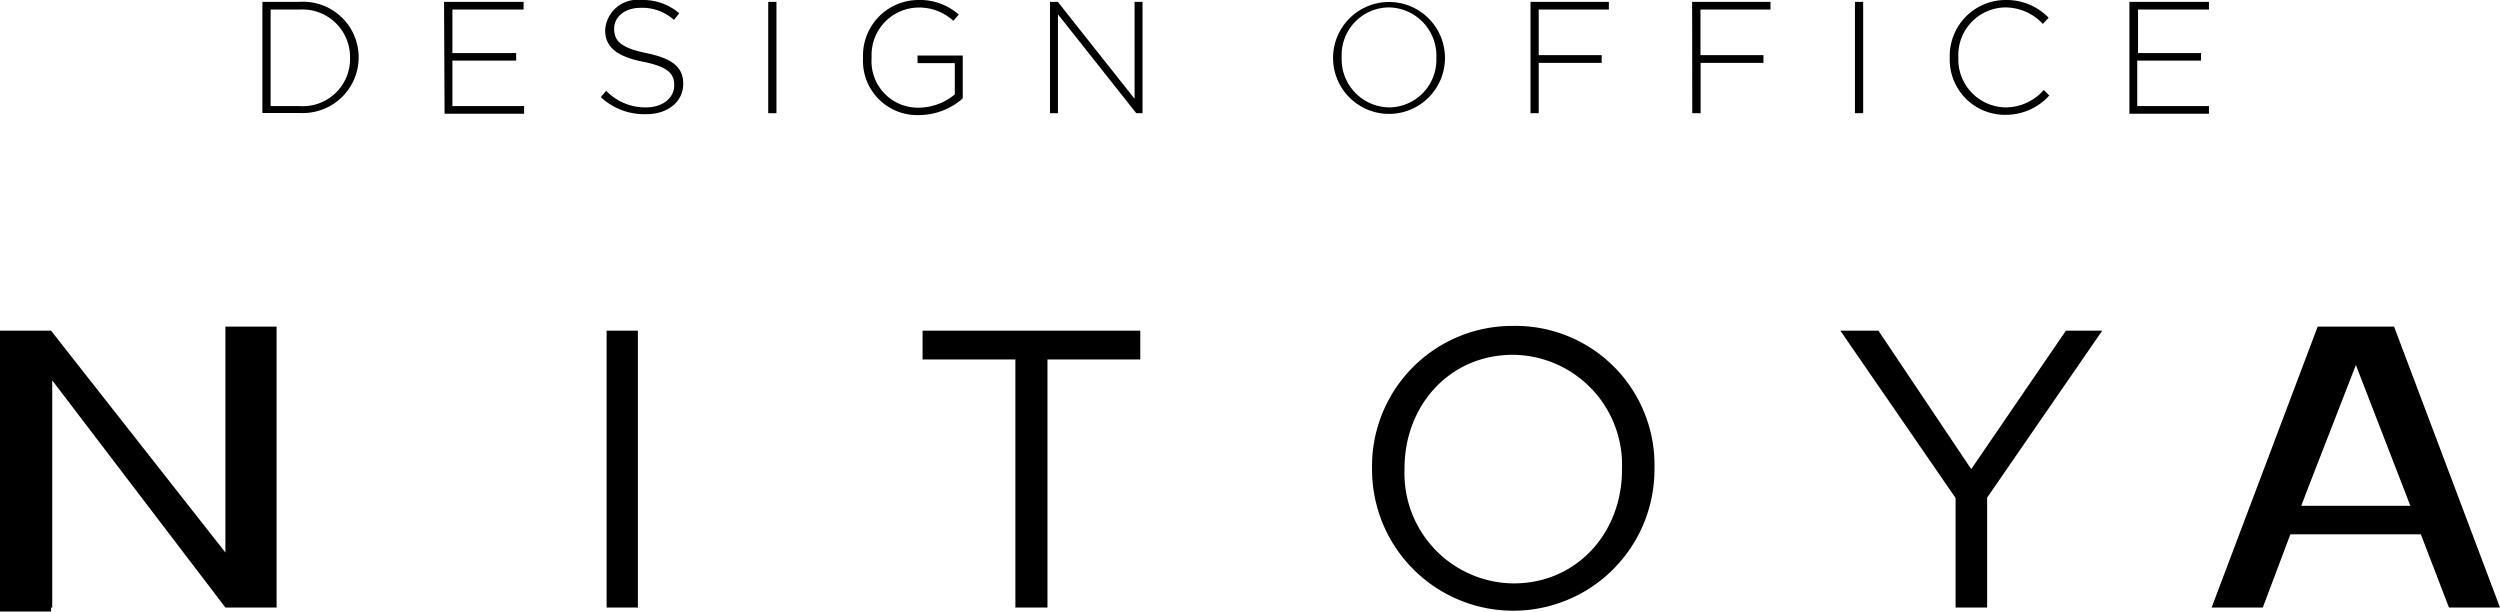 <svg xmlns="http://www.w3.org/2000/svg" viewBox="0 0 188.55 46.18"><g data-name="レイヤー 2"><path d="M45.75 45.82h2.36V24.94h-2.36zM17 41.67L3.85 24.94H0v21.18h3.85v-.3h.09V28.69L17 45.82h3.86V24.63H17zm52.58-14.56h7v18.71H79V27.11h7v-2.17H69.58zm44.58-2.53a10.58 10.58 0 00-10.68 10.8v.06a10.65 10.65 0 1021.3-.06v-.06a10.48 10.48 0 00-10.62-10.74zm8.17 10.86c0 4.74-3.4 8.56-8.17 8.56a8.3 8.3 0 01-8.23-8.62v-.06c0-4.74 3.4-8.56 8.17-8.56a8.3 8.3 0 018.23 8.62zm58.23-10.81h-5.76l-8 21.19h3.86l2.08-5.52h9.84l2.12 5.52h3.85zm-7 13.52l.48-1.26 3.64-9.36 4.11 10.62zm-24.89-2.77l-7-10.44h-2.87l8.69 12.62v8.26h2.38v-8.29l8.68-12.59h-2.74zM19.79.14h2.8a4.19 4.19 0 014.46 4.18 4.21 4.21 0 01-4.46 4.2h-2.8zm.62.58V8h2.18a3.56 3.56 0 003.81-3.63A3.59 3.59 0 0022.59.72zM33.49.14h6v.58h-5.37V4h4.81v.57h-4.81V8h5.41v.58h-6zm11.82 7.18l.41-.47a4.1 4.1 0 003 1.25c1.26 0 2.13-.71 2.13-1.67 0-.88-.47-1.4-2.38-1.78s-2.83-1.09-2.83-2.37A2.43 2.43 0 0148.35 0a4.21 4.21 0 012.88 1l-.4.5a3.58 3.58 0 00-2.51-.91c-1.23 0-2 .7-2 1.58 0 .89.46 1.43 2.45 1.84s2.76 1.09 2.76 2.31c0 1.35-1.16 2.29-2.78 2.29a4.78 4.78 0 01-3.44-1.29zM57.94.14h.62v8.4h-.62zm7.15 4.23A4.19 4.19 0 0169.24 0a4.42 4.42 0 013.07 1.1l-.41.47a3.8 3.8 0 00-2.7-1 3.57 3.57 0 00-3.46 3.76 3.5 3.5 0 003.6 3.79 4.29 4.29 0 002.67-1V4.76H69.2v-.57h3.41v3.23a5 5 0 01-3.3 1.26 4.09 4.09 0 01-4.22-4.31zM79.19.14h.59l5.79 7.31V.14h.6v8.4h-.47l-5.91-7.46v7.46h-.6zm21.35 4.23a4.22 4.22 0 118.44 0 4.22 4.22 0 11-8.44 0zm7.79 0a3.64 3.64 0 00-3.58-3.81 3.59 3.59 0 00-3.56 3.76 3.63 3.63 0 003.58 3.78 3.59 3.59 0 003.56-3.73zm7.1-4.23h5.91v.58h-5.29v3.44h4.75v.58h-4.75v3.8h-.62zm12.19 0h5.91v.58h-5.28v3.44H133v.58h-4.74v3.8h-.63zm12.28 0h.62v8.4h-.62zm7.15 4.23a4.22 4.22 0 014.2-4.37 4.42 4.42 0 013.26 1.34l-.44.46a3.88 3.88 0 00-2.83-1.24 3.59 3.59 0 00-3.54 3.76 3.62 3.62 0 003.55 3.78 3.84 3.84 0 002.89-1.31l.42.41a4.42 4.42 0 01-3.34 1.46 4.16 4.16 0 01-4.17-4.29zM160.6.14h6v.58h-5.35V4H166v.57h-4.81V8h5.41v.58h-6z" data-name="レイヤー 3"/></g></svg>